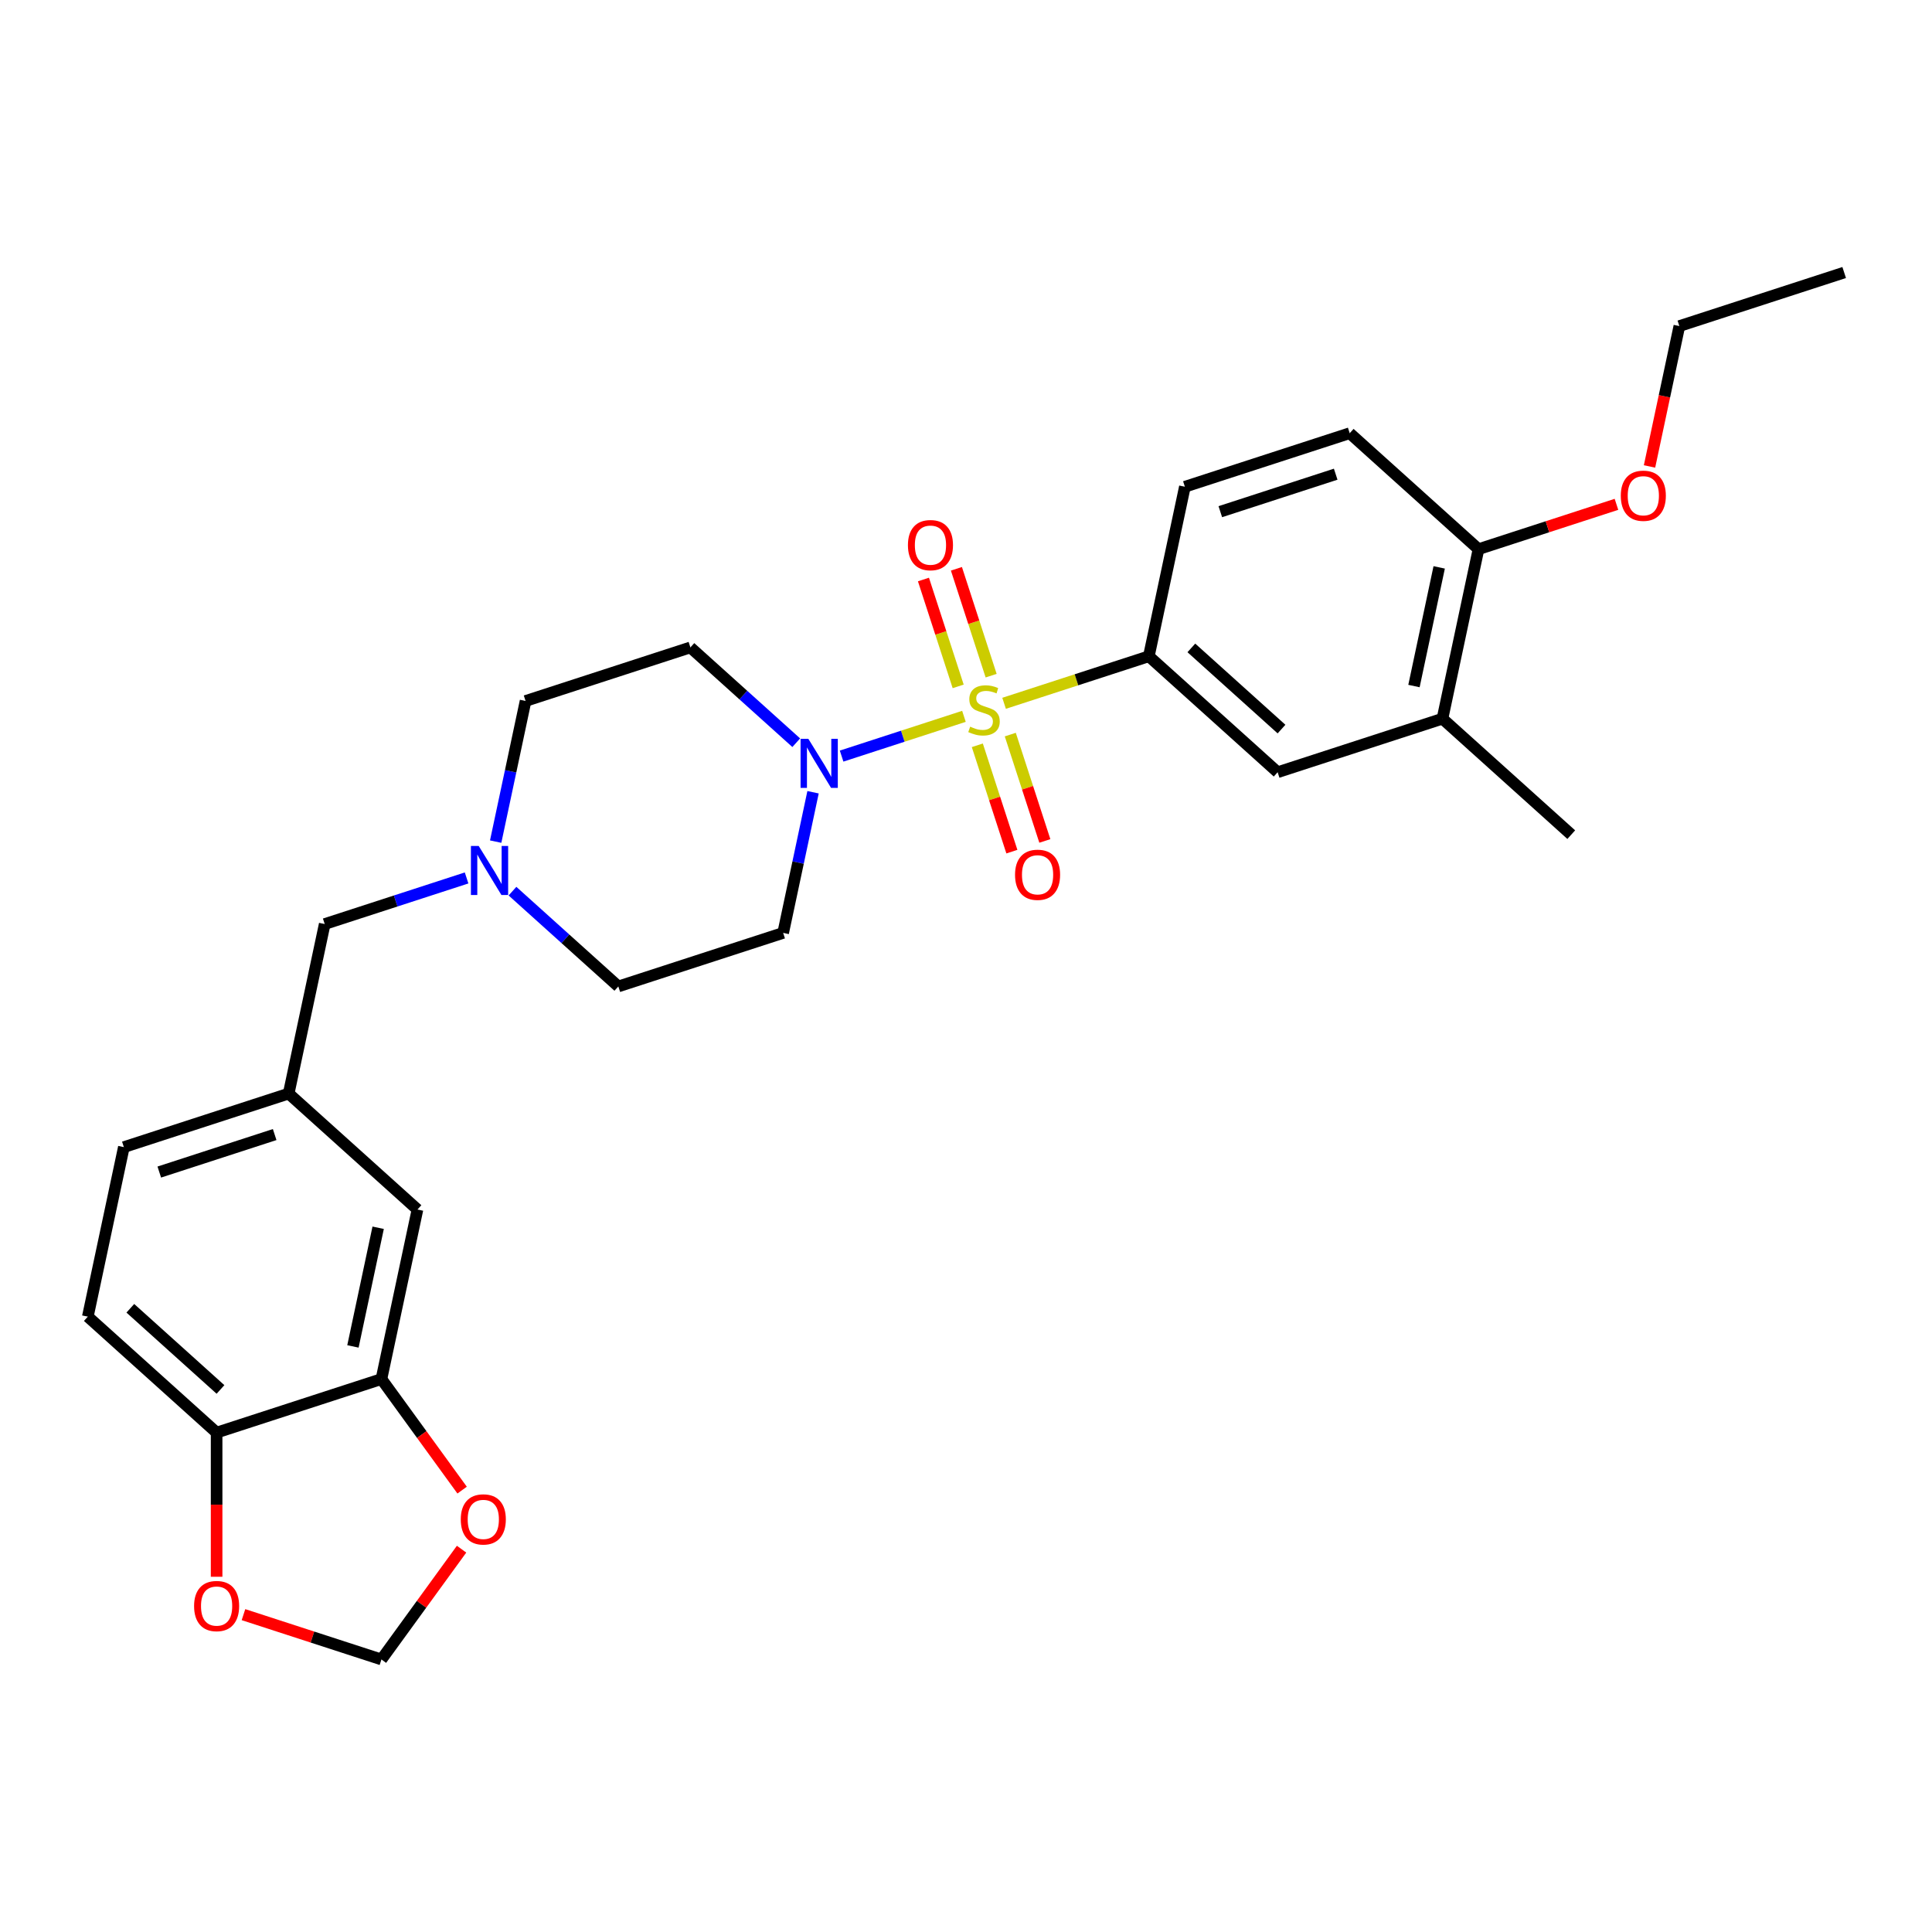 <?xml version='1.0' encoding='iso-8859-1'?>
<svg version='1.1' baseProfile='full'
              xmlns='http://www.w3.org/2000/svg'
                      xmlns:rdkit='http://www.rdkit.org/xml'
                      xmlns:xlink='http://www.w3.org/1999/xlink'
                  xml:space='preserve'
width='1000px' height='1000px' viewBox='0 0 1000 1000'>
<!-- END OF HEADER -->
<rect style='opacity:1.0;fill:#FFFFFF;stroke:none' width='1000' height='1000' x='0' y='0'> </rect>
<path class='bond-0' d='M 498.938,370.779 L 467.276,381.066' style='fill:none;fill-rule:evenodd;stroke:#CCCC00;stroke-width:6px;stroke-linecap:butt;stroke-linejoin:miter;stroke-opacity:1' />
<path class='bond-0' d='M 467.276,381.066 L 435.615,391.354' style='fill:none;fill-rule:evenodd;stroke:#0000FF;stroke-width:6px;stroke-linecap:butt;stroke-linejoin:miter;stroke-opacity:1' />
<path class='bond-1' d='M 519.713,364.029 L 557.176,351.856' style='fill:none;fill-rule:evenodd;stroke:#CCCC00;stroke-width:6px;stroke-linecap:butt;stroke-linejoin:miter;stroke-opacity:1' />
<path class='bond-1' d='M 557.176,351.856 L 594.639,339.684' style='fill:none;fill-rule:evenodd;stroke:#000000;stroke-width:6px;stroke-linecap:butt;stroke-linejoin:miter;stroke-opacity:1' />
<path class='bond-5' d='M 513.013,349.723 L 504.026,322.066' style='fill:none;fill-rule:evenodd;stroke:#CCCC00;stroke-width:6px;stroke-linecap:butt;stroke-linejoin:miter;stroke-opacity:1' />
<path class='bond-5' d='M 504.026,322.066 L 495.04,294.409' style='fill:none;fill-rule:evenodd;stroke:#FF0000;stroke-width:6px;stroke-linecap:butt;stroke-linejoin:miter;stroke-opacity:1' />
<path class='bond-5' d='M 495.95,355.267 L 486.963,327.61' style='fill:none;fill-rule:evenodd;stroke:#CCCC00;stroke-width:6px;stroke-linecap:butt;stroke-linejoin:miter;stroke-opacity:1' />
<path class='bond-5' d='M 486.963,327.61 L 477.977,299.953' style='fill:none;fill-rule:evenodd;stroke:#FF0000;stroke-width:6px;stroke-linecap:butt;stroke-linejoin:miter;stroke-opacity:1' />
<path class='bond-6' d='M 505.86,385.766 L 514.802,413.289' style='fill:none;fill-rule:evenodd;stroke:#CCCC00;stroke-width:6px;stroke-linecap:butt;stroke-linejoin:miter;stroke-opacity:1' />
<path class='bond-6' d='M 514.802,413.289 L 523.745,440.811' style='fill:none;fill-rule:evenodd;stroke:#FF0000;stroke-width:6px;stroke-linecap:butt;stroke-linejoin:miter;stroke-opacity:1' />
<path class='bond-6' d='M 522.922,380.222 L 531.865,407.745' style='fill:none;fill-rule:evenodd;stroke:#CCCC00;stroke-width:6px;stroke-linecap:butt;stroke-linejoin:miter;stroke-opacity:1' />
<path class='bond-6' d='M 531.865,407.745 L 540.808,435.267' style='fill:none;fill-rule:evenodd;stroke:#FF0000;stroke-width:6px;stroke-linecap:butt;stroke-linejoin:miter;stroke-opacity:1' />
<path class='bond-7' d='M 412.135,384.43 L 384.741,359.765' style='fill:none;fill-rule:evenodd;stroke:#0000FF;stroke-width:6px;stroke-linecap:butt;stroke-linejoin:miter;stroke-opacity:1' />
<path class='bond-7' d='M 384.741,359.765 L 357.348,335.1' style='fill:none;fill-rule:evenodd;stroke:#000000;stroke-width:6px;stroke-linecap:butt;stroke-linejoin:miter;stroke-opacity:1' />
<path class='bond-8' d='M 420.835,410.069 L 413.098,446.468' style='fill:none;fill-rule:evenodd;stroke:#0000FF;stroke-width:6px;stroke-linecap:butt;stroke-linejoin:miter;stroke-opacity:1' />
<path class='bond-8' d='M 413.098,446.468 L 405.361,482.868' style='fill:none;fill-rule:evenodd;stroke:#000000;stroke-width:6px;stroke-linecap:butt;stroke-linejoin:miter;stroke-opacity:1' />
<path class='bond-4' d='M 594.639,339.684 L 661.303,399.707' style='fill:none;fill-rule:evenodd;stroke:#000000;stroke-width:6px;stroke-linecap:butt;stroke-linejoin:miter;stroke-opacity:1' />
<path class='bond-4' d='M 616.643,335.354 L 663.308,377.371' style='fill:none;fill-rule:evenodd;stroke:#000000;stroke-width:6px;stroke-linecap:butt;stroke-linejoin:miter;stroke-opacity:1' />
<path class='bond-16' d='M 594.639,339.684 L 613.29,251.939' style='fill:none;fill-rule:evenodd;stroke:#000000;stroke-width:6px;stroke-linecap:butt;stroke-linejoin:miter;stroke-opacity:1' />
<path class='bond-2' d='M 265.26,461.258 L 292.654,485.923' style='fill:none;fill-rule:evenodd;stroke:#0000FF;stroke-width:6px;stroke-linecap:butt;stroke-linejoin:miter;stroke-opacity:1' />
<path class='bond-2' d='M 292.654,485.923 L 320.047,510.588' style='fill:none;fill-rule:evenodd;stroke:#000000;stroke-width:6px;stroke-linecap:butt;stroke-linejoin:miter;stroke-opacity:1' />
<path class='bond-18' d='M 241.507,454.423 L 204.788,466.354' style='fill:none;fill-rule:evenodd;stroke:#0000FF;stroke-width:6px;stroke-linecap:butt;stroke-linejoin:miter;stroke-opacity:1' />
<path class='bond-18' d='M 204.788,466.354 L 168.07,478.284' style='fill:none;fill-rule:evenodd;stroke:#000000;stroke-width:6px;stroke-linecap:butt;stroke-linejoin:miter;stroke-opacity:1' />
<path class='bond-28' d='M 256.56,435.619 L 264.297,399.22' style='fill:none;fill-rule:evenodd;stroke:#0000FF;stroke-width:6px;stroke-linecap:butt;stroke-linejoin:miter;stroke-opacity:1' />
<path class='bond-28' d='M 264.297,399.22 L 272.034,362.82' style='fill:none;fill-rule:evenodd;stroke:#000000;stroke-width:6px;stroke-linecap:butt;stroke-linejoin:miter;stroke-opacity:1' />
<path class='bond-3' d='M 197.432,713.797 L 216.082,626.052' style='fill:none;fill-rule:evenodd;stroke:#000000;stroke-width:6px;stroke-linecap:butt;stroke-linejoin:miter;stroke-opacity:1' />
<path class='bond-3' d='M 182.681,696.905 L 195.736,635.484' style='fill:none;fill-rule:evenodd;stroke:#000000;stroke-width:6px;stroke-linecap:butt;stroke-linejoin:miter;stroke-opacity:1' />
<path class='bond-11' d='M 197.432,713.797 L 218.314,742.539' style='fill:none;fill-rule:evenodd;stroke:#000000;stroke-width:6px;stroke-linecap:butt;stroke-linejoin:miter;stroke-opacity:1' />
<path class='bond-11' d='M 218.314,742.539 L 239.196,771.281' style='fill:none;fill-rule:evenodd;stroke:#FF0000;stroke-width:6px;stroke-linecap:butt;stroke-linejoin:miter;stroke-opacity:1' />
<path class='bond-30' d='M 197.432,713.797 L 112.118,741.517' style='fill:none;fill-rule:evenodd;stroke:#000000;stroke-width:6px;stroke-linecap:butt;stroke-linejoin:miter;stroke-opacity:1' />
<path class='bond-9' d='M 661.303,399.707 L 746.616,371.987' style='fill:none;fill-rule:evenodd;stroke:#000000;stroke-width:6px;stroke-linecap:butt;stroke-linejoin:miter;stroke-opacity:1' />
<path class='bond-20' d='M 357.348,335.1 L 272.034,362.82' style='fill:none;fill-rule:evenodd;stroke:#000000;stroke-width:6px;stroke-linecap:butt;stroke-linejoin:miter;stroke-opacity:1' />
<path class='bond-21' d='M 405.361,482.868 L 320.047,510.588' style='fill:none;fill-rule:evenodd;stroke:#000000;stroke-width:6px;stroke-linecap:butt;stroke-linejoin:miter;stroke-opacity:1' />
<path class='bond-25' d='M 746.616,371.987 L 813.28,432.011' style='fill:none;fill-rule:evenodd;stroke:#000000;stroke-width:6px;stroke-linecap:butt;stroke-linejoin:miter;stroke-opacity:1' />
<path class='bond-29' d='M 746.616,371.987 L 765.267,284.243' style='fill:none;fill-rule:evenodd;stroke:#000000;stroke-width:6px;stroke-linecap:butt;stroke-linejoin:miter;stroke-opacity:1' />
<path class='bond-29' d='M 731.865,355.096 L 744.921,293.675' style='fill:none;fill-rule:evenodd;stroke:#000000;stroke-width:6px;stroke-linecap:butt;stroke-linejoin:miter;stroke-opacity:1' />
<path class='bond-10' d='M 112.118,741.517 L 45.455,681.493' style='fill:none;fill-rule:evenodd;stroke:#000000;stroke-width:6px;stroke-linecap:butt;stroke-linejoin:miter;stroke-opacity:1' />
<path class='bond-10' d='M 114.123,719.18 L 67.459,677.164' style='fill:none;fill-rule:evenodd;stroke:#000000;stroke-width:6px;stroke-linecap:butt;stroke-linejoin:miter;stroke-opacity:1' />
<path class='bond-12' d='M 112.118,741.517 L 112.118,778.825' style='fill:none;fill-rule:evenodd;stroke:#000000;stroke-width:6px;stroke-linecap:butt;stroke-linejoin:miter;stroke-opacity:1' />
<path class='bond-12' d='M 112.118,778.825 L 112.118,816.133' style='fill:none;fill-rule:evenodd;stroke:#FF0000;stroke-width:6px;stroke-linecap:butt;stroke-linejoin:miter;stroke-opacity:1' />
<path class='bond-13' d='M 238.91,801.852 L 218.171,830.397' style='fill:none;fill-rule:evenodd;stroke:#FF0000;stroke-width:6px;stroke-linecap:butt;stroke-linejoin:miter;stroke-opacity:1' />
<path class='bond-13' d='M 218.171,830.397 L 197.432,858.941' style='fill:none;fill-rule:evenodd;stroke:#000000;stroke-width:6px;stroke-linecap:butt;stroke-linejoin:miter;stroke-opacity:1' />
<path class='bond-31' d='M 126.022,835.739 L 161.727,847.34' style='fill:none;fill-rule:evenodd;stroke:#FF0000;stroke-width:6px;stroke-linecap:butt;stroke-linejoin:miter;stroke-opacity:1' />
<path class='bond-31' d='M 161.727,847.34 L 197.432,858.941' style='fill:none;fill-rule:evenodd;stroke:#000000;stroke-width:6px;stroke-linecap:butt;stroke-linejoin:miter;stroke-opacity:1' />
<path class='bond-14' d='M 216.082,626.052 L 149.419,566.029' style='fill:none;fill-rule:evenodd;stroke:#000000;stroke-width:6px;stroke-linecap:butt;stroke-linejoin:miter;stroke-opacity:1' />
<path class='bond-15' d='M 765.267,284.243 L 698.604,224.219' style='fill:none;fill-rule:evenodd;stroke:#000000;stroke-width:6px;stroke-linecap:butt;stroke-linejoin:miter;stroke-opacity:1' />
<path class='bond-24' d='M 765.267,284.243 L 800.972,272.642' style='fill:none;fill-rule:evenodd;stroke:#000000;stroke-width:6px;stroke-linecap:butt;stroke-linejoin:miter;stroke-opacity:1' />
<path class='bond-24' d='M 800.972,272.642 L 836.677,261.041' style='fill:none;fill-rule:evenodd;stroke:#FF0000;stroke-width:6px;stroke-linecap:butt;stroke-linejoin:miter;stroke-opacity:1' />
<path class='bond-19' d='M 613.29,251.939 L 698.604,224.219' style='fill:none;fill-rule:evenodd;stroke:#000000;stroke-width:6px;stroke-linecap:butt;stroke-linejoin:miter;stroke-opacity:1' />
<path class='bond-19' d='M 631.631,264.844 L 691.351,245.44' style='fill:none;fill-rule:evenodd;stroke:#000000;stroke-width:6px;stroke-linecap:butt;stroke-linejoin:miter;stroke-opacity:1' />
<path class='bond-17' d='M 149.419,566.029 L 168.07,478.284' style='fill:none;fill-rule:evenodd;stroke:#000000;stroke-width:6px;stroke-linecap:butt;stroke-linejoin:miter;stroke-opacity:1' />
<path class='bond-23' d='M 149.419,566.029 L 64.105,593.749' style='fill:none;fill-rule:evenodd;stroke:#000000;stroke-width:6px;stroke-linecap:butt;stroke-linejoin:miter;stroke-opacity:1' />
<path class='bond-23' d='M 142.166,587.249 L 82.446,606.653' style='fill:none;fill-rule:evenodd;stroke:#000000;stroke-width:6px;stroke-linecap:butt;stroke-linejoin:miter;stroke-opacity:1' />
<path class='bond-22' d='M 45.455,681.493 L 64.105,593.749' style='fill:none;fill-rule:evenodd;stroke:#000000;stroke-width:6px;stroke-linecap:butt;stroke-linejoin:miter;stroke-opacity:1' />
<path class='bond-26' d='M 853.788,241.435 L 861.51,205.107' style='fill:none;fill-rule:evenodd;stroke:#FF0000;stroke-width:6px;stroke-linecap:butt;stroke-linejoin:miter;stroke-opacity:1' />
<path class='bond-26' d='M 861.51,205.107 L 869.232,168.779' style='fill:none;fill-rule:evenodd;stroke:#000000;stroke-width:6px;stroke-linecap:butt;stroke-linejoin:miter;stroke-opacity:1' />
<path class='bond-27' d='M 869.232,168.779 L 954.545,141.059' style='fill:none;fill-rule:evenodd;stroke:#000000;stroke-width:6px;stroke-linecap:butt;stroke-linejoin:miter;stroke-opacity:1' />
<path  class='atom-0' d='M 502.149 376.123
Q 502.436 376.231, 503.62 376.733
Q 504.804 377.235, 506.096 377.558
Q 507.424 377.845, 508.715 377.845
Q 511.119 377.845, 512.519 376.697
Q 513.918 375.513, 513.918 373.468
Q 513.918 372.068, 513.201 371.207
Q 512.519 370.346, 511.442 369.88
Q 510.366 369.413, 508.572 368.875
Q 506.311 368.193, 504.948 367.547
Q 503.62 366.901, 502.651 365.538
Q 501.718 364.174, 501.718 361.878
Q 501.718 358.684, 503.871 356.711
Q 506.06 354.737, 510.366 354.737
Q 513.308 354.737, 516.645 356.137
L 515.82 358.9
Q 512.77 357.644, 510.474 357.644
Q 507.998 357.644, 506.634 358.684
Q 505.271 359.689, 505.307 361.447
Q 505.307 362.811, 505.988 363.636
Q 506.706 364.461, 507.711 364.928
Q 508.751 365.394, 510.474 365.933
Q 512.77 366.65, 514.133 367.368
Q 515.497 368.085, 516.466 369.557
Q 517.47 370.992, 517.47 373.468
Q 517.47 376.984, 515.102 378.886
Q 512.77 380.752, 508.859 380.752
Q 506.598 380.752, 504.876 380.249
Q 503.19 379.783, 501.18 378.958
L 502.149 376.123
' fill='#CCCC00'/>
<path  class='atom-1' d='M 418.396 382.422
L 426.72 395.877
Q 427.546 397.205, 428.873 399.609
Q 430.201 402.013, 430.273 402.157
L 430.273 382.422
L 433.646 382.422
L 433.646 407.826
L 430.165 407.826
L 421.231 393.115
Q 420.19 391.392, 419.078 389.419
Q 418.001 387.445, 417.678 386.835
L 417.678 407.826
L 414.377 407.826
L 414.377 382.422
L 418.396 382.422
' fill='#0000FF'/>
<path  class='atom-3' d='M 247.768 437.862
L 256.093 451.318
Q 256.918 452.645, 258.246 455.049
Q 259.573 457.454, 259.645 457.597
L 259.645 437.862
L 263.018 437.862
L 263.018 463.266
L 259.537 463.266
L 250.603 448.555
Q 249.562 446.833, 248.45 444.859
Q 247.373 442.886, 247.05 442.276
L 247.05 463.266
L 243.749 463.266
L 243.749 437.862
L 247.768 437.862
' fill='#0000FF'/>
<path  class='atom-6' d='M 469.944 282.162
Q 469.944 276.062, 472.958 272.653
Q 475.972 269.244, 481.605 269.244
Q 487.239 269.244, 490.253 272.653
Q 493.267 276.062, 493.267 282.162
Q 493.267 288.333, 490.217 291.85
Q 487.167 295.33, 481.605 295.33
Q 476.008 295.33, 472.958 291.85
Q 469.944 288.369, 469.944 282.162
M 481.605 292.46
Q 485.48 292.46, 487.561 289.876
Q 489.679 287.257, 489.679 282.162
Q 489.679 277.174, 487.561 274.662
Q 485.48 272.115, 481.605 272.115
Q 477.73 272.115, 475.613 274.626
Q 473.532 277.138, 473.532 282.162
Q 473.532 287.293, 475.613 289.876
Q 477.73 292.46, 481.605 292.46
' fill='#FF0000'/>
<path  class='atom-7' d='M 525.384 452.789
Q 525.384 446.689, 528.398 443.281
Q 531.412 439.872, 537.045 439.872
Q 542.679 439.872, 545.693 443.281
Q 548.707 446.689, 548.707 452.789
Q 548.707 458.961, 545.657 462.477
Q 542.607 465.958, 537.045 465.958
Q 531.448 465.958, 528.398 462.477
Q 525.384 458.997, 525.384 452.789
M 537.045 463.087
Q 540.921 463.087, 543.002 460.504
Q 545.119 457.885, 545.119 452.789
Q 545.119 447.802, 543.002 445.29
Q 540.921 442.743, 537.045 442.743
Q 533.17 442.743, 531.053 445.254
Q 528.972 447.766, 528.972 452.789
Q 528.972 457.92, 531.053 460.504
Q 533.17 463.087, 537.045 463.087
' fill='#FF0000'/>
<path  class='atom-12' d='M 238.497 786.441
Q 238.497 780.341, 241.511 776.932
Q 244.525 773.523, 250.159 773.523
Q 255.792 773.523, 258.806 776.932
Q 261.82 780.341, 261.82 786.441
Q 261.82 792.612, 258.77 796.129
Q 255.72 799.609, 250.159 799.609
Q 244.561 799.609, 241.511 796.129
Q 238.497 792.648, 238.497 786.441
M 250.159 796.739
Q 254.034 796.739, 256.115 794.155
Q 258.232 791.536, 258.232 786.441
Q 258.232 781.453, 256.115 778.941
Q 254.034 776.394, 250.159 776.394
Q 246.283 776.394, 244.166 778.905
Q 242.085 781.417, 242.085 786.441
Q 242.085 791.572, 244.166 794.155
Q 246.283 796.739, 250.159 796.739
' fill='#FF0000'/>
<path  class='atom-13' d='M 100.456 831.293
Q 100.456 825.193, 103.47 821.784
Q 106.484 818.375, 112.118 818.375
Q 117.751 818.375, 120.765 821.784
Q 123.779 825.193, 123.779 831.293
Q 123.779 837.464, 120.729 840.981
Q 117.68 844.461, 112.118 844.461
Q 106.52 844.461, 103.47 840.981
Q 100.456 837.5, 100.456 831.293
M 112.118 841.591
Q 115.993 841.591, 118.074 839.007
Q 120.191 836.388, 120.191 831.293
Q 120.191 826.305, 118.074 823.794
Q 115.993 821.246, 112.118 821.246
Q 108.243 821.246, 106.126 823.758
Q 104.044 826.269, 104.044 831.293
Q 104.044 836.424, 106.126 839.007
Q 108.243 841.591, 112.118 841.591
' fill='#FF0000'/>
<path  class='atom-25' d='M 838.919 256.595
Q 838.919 250.495, 841.933 247.086
Q 844.948 243.677, 850.581 243.677
Q 856.214 243.677, 859.228 247.086
Q 862.243 250.495, 862.243 256.595
Q 862.243 262.766, 859.193 266.283
Q 856.143 269.763, 850.581 269.763
Q 844.983 269.763, 841.933 266.283
Q 838.919 262.802, 838.919 256.595
M 850.581 266.893
Q 854.456 266.893, 856.537 264.309
Q 858.654 261.69, 858.654 256.595
Q 858.654 251.607, 856.537 249.096
Q 854.456 246.548, 850.581 246.548
Q 846.706 246.548, 844.589 249.06
Q 842.508 251.571, 842.508 256.595
Q 842.508 261.726, 844.589 264.309
Q 846.706 266.893, 850.581 266.893
' fill='#FF0000'/>
</svg>
